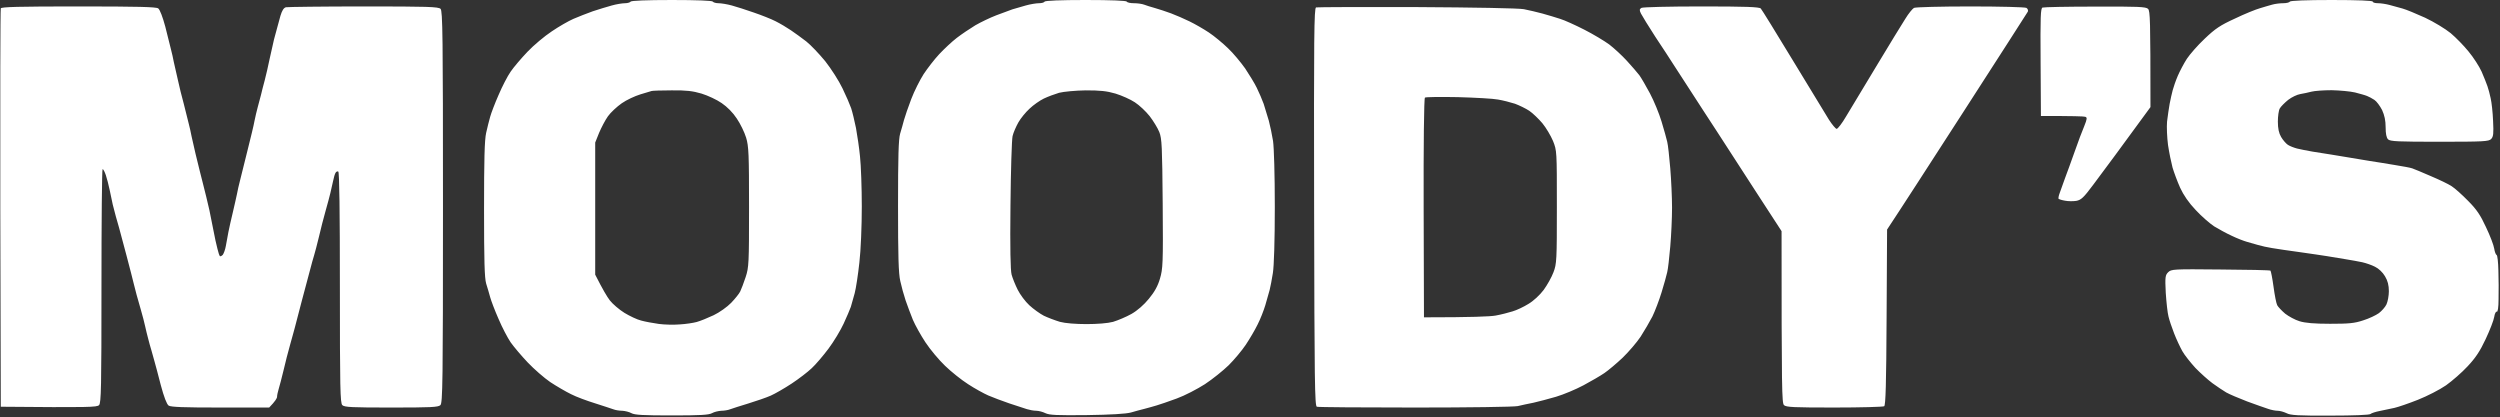 <svg version="1.2" xmlns="http://www.w3.org/2000/svg" viewBox="0 0 1552 259" width="1552" height="259">
	<rect x="0" y="0" width="1552" height="259" fill="#333333" stroke="none"/>
	<title>moodys_white-svg</title>
	<style>
		.s0 { fill: #ffffff } 
	</style>
	<path id="Path 0" fill-rule="evenodd" class="s0" d="m417 0c15.7 0 25.2 0.4 25.5 1 0.3 0.5 1.9 1 3.5 1 1.6 0 5.4 0.6 8.3 1.4 2.8 0.8 9 2.7 13.7 4.4 4.7 1.6 10.8 4 13.5 5.4 2.8 1.4 7 3.9 9.5 5.6 2.5 1.7 6.8 4.8 9.5 6.9 2.8 2.2 8 7.7 11.8 12.3 3.7 4.7 8.5 12.2 10.7 16.8 2.2 4.5 4.6 10.1 5.4 12.4 0.8 2.4 2.1 7.9 3 12.3 0.8 4.4 2 12.4 2.5 17.7 0.6 5.4 1.1 19.4 1.1 31 0 12.2-0.6 27.1-1.5 34.8-0.8 7.4-2.1 16-2.9 19-0.8 3-1.9 6.8-2.4 8.5-0.6 1.7-2.6 6.4-4.5 10.5-1.9 4.1-6.1 11.1-9.4 15.5-3.3 4.4-8 9.9-10.4 12.1-2.4 2.3-8 6.6-12.4 9.5-4.4 2.9-10.3 6.3-13 7.5-2.7 1.2-9.1 3.4-14 4.9-4.9 1.5-10 3.1-11.3 3.6-1.2 0.5-3.7 0.9-5.4 0.9-1.8 0.1-4.4 0.7-5.8 1.5-2 1.1-7.3 1.4-25 1.4-17.7 0-23-0.3-25-1.4-1.4-0.8-4-1.4-5.7-1.5-1.8 0-4.3-0.4-5.5-0.9-1.3-0.5-6.4-2.1-11.3-3.7-4.9-1.5-11.7-4-15-5.7-3.3-1.6-9.1-5-12.9-7.5-3.8-2.6-10.1-8.1-14-12.2-3.9-4.1-8.7-9.8-10.6-12.5-1.9-2.8-5.3-9.3-7.5-14.5-2.3-5.2-4.6-11.3-5.2-13.5-0.6-2.2-1.7-6-2.5-8.5-1-3.4-1.3-14.3-1.3-46 0-30.8 0.3-43.1 1.3-47.5 0.8-3.3 1.8-7.8 2.5-10 0.6-2.2 2.9-8.3 5.2-13.5 2.2-5.2 5.6-11.8 7.5-14.5 1.9-2.8 6.6-8.3 10.5-12.4 3.8-4 10.6-9.7 15-12.6 4.4-3 10.5-6.5 13.5-7.8 3-1.3 8.4-3.4 12-4.7 3.6-1.2 8.9-2.8 11.8-3.6 2.8-0.8 6.6-1.4 8.2-1.4 1.6 0 3.2-0.5 3.5-1 0.4-0.6 9.9-1 25.5-1zm-19.5 58.6c-3.3 1-8.5 3.4-11.5 5.5-3 2.1-6.9 5.7-8.6 8.1-1.7 2.4-4.1 7-5.5 10.3l-2.4 6v82c4.7 9.3 7.4 13.8 9.1 16 1.7 2.2 5.8 5.7 9 7.7 3.3 2 7.9 4.2 10.4 4.8 2.5 0.7 7.4 1.6 11 2.1 3.6 0.5 9.4 0.6 13 0.3 3.6-0.2 8.3-0.9 10.5-1.5 2.2-0.6 6.9-2.5 10.5-4.2 3.6-1.7 8.5-5.2 10.9-7.7 2.4-2.5 4.9-5.6 5.6-7 0.7-1.4 2.2-5.4 3.4-9 2-6.1 2.1-8.5 2.1-43.5 0-32.7-0.2-37.7-1.8-43-1-3.3-3.6-8.7-5.8-11.9-2.4-3.7-6-7.3-9.4-9.6-3-2.1-8.6-4.7-12.5-5.9-5.4-1.6-9.5-2.1-18.5-2-6.3 0-11.9 0.2-12.5 0.4-0.6 0.2-3.7 1.1-7 2.1zm276.5-58.6c15.7 0 25.2 0.4 25.5 1 0.3 0.6 2.3 1 4.5 1 2.2 0 5 0.4 6.3 0.9 1.2 0.5 4.2 1.4 6.7 2.1 2.5 0.7 7 2.2 10 3.3 3 1.1 8.2 3.4 11.5 5 3.3 1.6 8.7 4.7 12 6.9 3.3 2.2 8.6 6.6 11.8 9.7 3.3 3.1 8 8.8 10.7 12.6 2.6 3.9 5.9 9.3 7.2 12 1.4 2.8 3.3 7.3 4.3 10 0.9 2.8 2.3 7.5 3.2 10.5 0.8 3 2 8.7 2.6 12.5 0.6 4.1 1.1 20.8 1.1 41 0 20.8-0.5 36.7-1.2 41-0.6 3.8-1.5 8.6-2 10.5-0.5 1.9-1.7 6.2-2.7 9.5-1 3.3-3.1 8.7-4.8 12-1.6 3.3-4.9 8.9-7.3 12.5-2.4 3.6-7.2 9.3-10.6 12.7-3.5 3.4-10.1 8.7-14.8 11.8-4.7 3-12.5 7.1-17.5 8.9-5 1.8-10.6 3.8-12.5 4.3-1.9 0.6-5.3 1.5-7.5 2.1-2.2 0.5-6 1.6-8.5 2.3-2.9 0.8-12.6 1.4-27.3 1.6-18.6 0.2-23.2 0-25.7-1.2-1.6-0.8-4.2-1.5-5.7-1.5-1.6 0-4.2-0.5-5.8-1-1.6-0.5-6.6-2.2-11-3.6-4.4-1.5-10.2-3.7-13-4.9-2.7-1.2-8.4-4.3-12.5-7-4.1-2.6-10.6-7.8-14.3-11.4-3.8-3.6-9.3-10.2-12.2-14.6-2.9-4.4-6.4-10.7-7.8-14-1.3-3.3-3.4-8.7-4.5-12-1.1-3.3-2.6-8.7-3.3-12-1.1-4.6-1.4-15.7-1.4-46.5 0-30.8 0.3-41.6 1.3-45 0.8-2.5 1.8-6.3 2.4-8.5 0.6-2.2 2.6-8 4.5-13 1.9-5 5.4-11.9 7.7-15.5 2.4-3.6 6.7-9.2 9.7-12.4 3-3.2 7.9-7.8 10.9-10.1 3-2.3 8.2-5.8 11.5-7.8 3.3-1.9 9.1-4.7 13-6.2 3.9-1.5 8.4-3.1 10-3.7 1.6-0.5 5.4-1.6 8.3-2.4 2.8-0.8 6.6-1.4 8.2-1.4 1.6 0 3.2-0.4 3.5-1 0.4-0.6 9.9-1 25.5-1zm-26 61.2c-2.5 1.2-6.5 4-8.9 6.3-2.4 2.2-5.5 6-6.9 8.5-1.4 2.5-3.1 6.3-3.6 8.5-0.5 2.2-1.1 21.5-1.3 43-0.3 26.8 0 40.3 0.7 43 0.6 2.2 2.3 6.4 3.8 9.4 1.5 3 4.7 7.3 7.2 9.6 2.5 2.3 6.5 5.2 9 6.5 2.5 1.2 7 2.9 10 3.8 3.3 0.9 9.9 1.4 16.5 1.4 6.6 0 13.2-0.5 16.5-1.4 3-0.9 8.2-3.1 11.4-4.9 3.7-2.1 7.8-5.7 10.8-9.4 3.5-4.2 5.6-8 6.9-12.5 1.8-6.1 2-9.2 1.7-46.5-0.3-35.5-0.5-40.5-2.1-44.5-1-2.5-3.7-6.9-6-9.9-2.3-2.9-6.4-6.8-9.2-8.6-2.7-1.8-8.1-4.2-12-5.4-5.5-1.6-9.5-2-18.5-2-6.3 0.1-13.7 0.8-16.5 1.5-2.7 0.8-7 2.4-9.5 3.6zm799.5-61.2c16.3 0 25.5 0.4 25.5 1 0 0.6 1.5 1 3.3 1 1.7 0 5 0.5 7.2 1.1 2.2 0.6 5.8 1.6 8 2.2 2.2 0.6 8.5 3.2 14 5.7 5.5 2.6 12.6 6.9 15.9 9.6 3.2 2.7 8.2 7.8 11.1 11.4 3 3.6 6.6 9.2 8.1 12.5 1.4 3.3 3.1 7.4 3.6 9 0.6 1.7 1.5 5 2 7.5 0.6 2.5 1.3 8.8 1.5 14 0.4 8 0.2 9.8-1.2 11.3-1.5 1.5-4.4 1.7-32.1 1.7-25.7 0-30.6-0.2-31.9-1.5q-1.5-1.5-1.5-7.5c0-4.2-0.7-7.4-2.2-10.7-1.3-2.5-3.4-5.4-4.8-6.3-1.4-0.9-3.4-2-4.5-2.4-1.1-0.5-4.5-1.4-7.5-2.2-3-0.7-9.5-1.3-14.5-1.4-5 0-10.6 0.4-12.5 0.9-1.9 0.5-5.1 1.2-7 1.5-1.9 0.3-5.3 1.9-7.5 3.6-2.2 1.8-4.5 4.1-5.2 5.3-0.7 1.2-1.2 4.9-1.2 8.2 0 4.2 0.6 7.1 2 9.5 1.1 1.9 3 4.1 4.2 4.9 1.2 0.8 3.8 1.8 5.7 2.3 1.9 0.5 6.2 1.3 9.5 1.9 3.3 0.5 8.7 1.4 12 1.9 3.3 0.6 8.5 1.4 11.5 1.9 3 0.5 8.4 1.4 12 2 3.6 0.5 10.5 1.7 15.5 2.5 5 0.8 9.9 1.7 11 2.1 1.1 0.4 6.3 2.5 11.5 4.8 5.2 2.2 11.1 5 13 6.3 1.9 1.2 6.5 5.3 10.2 9.1 5.3 5.3 7.7 8.9 11.1 16.3 2.5 5.2 4.8 11.2 5.1 13.3 0.3 2 1 3.8 1.5 4 0.5 0.1 1 4.5 1.1 9.7 0.2 5.2 0.2 13.2 0.1 17.8 0 5.1-0.5 8-1.1 7.7-0.5-0.3-1.3 1.2-1.6 3.3-0.3 2-2.7 8.2-5.3 13.7-3.5 7.5-6.3 11.7-11.2 16.9-3.5 3.8-9.6 9.1-13.4 11.8-3.9 2.7-11.7 6.7-17.5 9-5.8 2.3-12.3 4.5-14.5 5-2.2 0.5-6.2 1.3-9 1.9-2.7 0.5-5.4 1.4-5.9 1.9-0.6 0.6-10.4 1-25 1-19.7 0.1-24.7-0.2-27.1-1.5-1.7-0.8-4.1-1.5-5.5-1.5-1.4 0-4.1-0.5-6-1.2-1.9-0.6-7.8-2.7-13-4.6-5.2-2-11.1-4.5-13-5.6-1.9-1.1-5.7-3.7-8.5-5.7-2.7-2-7.5-6.3-10.6-9.5-3-3.3-6.7-7.9-8.1-10.4-1.4-2.5-3.7-7.4-5.1-11-1.4-3.6-3-8.3-3.5-10.5-0.6-2.2-1.3-8.8-1.7-14.7-0.5-9.9-0.3-11 1.5-12.8 1.9-1.9 3.2-2 32.4-1.7 16.7 0.1 30.7 0.4 31.1 0.7 0.3 0.3 1.2 4.8 1.9 10 0.7 5.2 1.7 10.4 2.3 11.5 0.6 1.1 2.8 3.4 4.9 5.2 2.2 1.7 6.2 3.9 8.9 4.7 3.5 1.1 9.2 1.6 19 1.6 11.6 0 15.1-0.3 20.5-2.1 3.6-1.1 8-3.2 9.8-4.5 1.7-1.3 3.9-3.7 4.7-5.4 0.8-1.7 1.5-5.4 1.5-8.2 0-3.7-0.7-6.5-2.4-9.3-1.4-2.4-3.9-4.8-6.2-5.9-2.1-1.1-5.7-2.3-7.9-2.8-2.2-0.5-6.9-1.3-10.5-1.9-3.6-0.6-8.7-1.4-11.5-1.9-2.7-0.4-10.4-1.6-17-2.5-6.6-0.9-14.2-2-17-2.5-2.7-0.4-6.7-1.3-8.7-1.9-2.1-0.6-5.3-1.5-7-2-1.8-0.5-6-2.1-9.3-3.7-3.3-1.5-8.2-4.2-11-5.9-2.7-1.8-7.9-6.3-11.4-10.1-4.3-4.5-7.6-9.3-9.7-13.9-1.7-3.8-3.8-9.5-4.7-12.5-0.8-3-2.1-9.3-2.8-14-0.6-4.7-0.9-11.2-0.6-14.5 0.4-3.3 1.1-8.2 1.6-11 0.5-2.7 1.4-6.6 1.9-8.5 0.5-1.9 1.9-6 3.2-9 1.3-3 3.8-7.7 5.6-10.5 1.8-2.7 6.7-8.4 11.1-12.5 6.5-6.2 9.6-8.3 18.8-12.5 6-2.9 13-5.7 15.5-6.4 2.5-0.8 5.8-1.7 7.5-2.2 1.7-0.5 4.7-0.9 6.8-0.9 2 0 3.9-0.4 4.2-1 0.4-0.6 10.1-1 26-1zm-1398.8 4c37 0 48.2 0.3 49.5 1.2 1.1 0.8 2.8 5.4 4.4 11.3 1.4 5.5 3 11.8 3.5 14 0.6 2.2 1.4 5.8 1.8 8 0.5 2.2 1.6 7.2 2.5 11 0.8 3.9 2.5 10.6 3.7 15 1.1 4.4 2.5 9.8 3 12 0.6 2.2 1.4 5.8 1.8 8 0.5 2.2 1.6 7.2 2.5 11 0.9 3.8 2.1 8.8 2.7 11 0.5 2.2 1.4 5.6 1.9 7.5 0.5 1.9 1.4 5.5 2 8 0.6 2.5 1.5 6.3 2 8.5 0.4 2.2 1.5 7.6 2.4 12 0.8 4.4 2 9.8 2.6 12 0.5 2.2 1.2 4.2 1.5 4.5 0.3 0.3 1.1-0.1 1.8-0.8 0.6-0.8 1.5-3.2 1.9-5.5 0.4-2.3 1.1-6.2 1.6-8.7 0.5-2.5 1.7-7.9 2.7-12 1-4.1 2.1-9.3 2.6-11.5 0.4-2.2 1.2-5.8 1.8-8 0.5-2.2 2.6-10.5 4.6-18.5 2-8 4.1-16.5 4.5-19 0.5-2.5 1.4-6.3 2-8.5 0.6-2.2 1.5-5.6 2-7.5 0.4-1.9 1.5-6 2.3-9 0.8-3 2.2-9.1 3.1-13.5 1-4.4 2.2-9.8 2.7-12 0.6-2.2 1.4-5.3 1.9-7 0.4-1.6 1.4-5.1 2.1-7.7 1-3.3 2-4.9 3.4-5.3 1.1-0.2 22.8-0.5 48.2-0.5 39.8 0 46.5 0.2 47.8 1.5 1.3 1.3 1.5 16.3 1.5 123 0 109.2-0.2 121.7-1.6 123-1.3 1.3-6.1 1.5-30.5 1.5-24.4 0-29.1-0.2-30.4-1.5-1.3-1.3-1.5-10.8-1.5-73 0-46.7-0.3-71.7-1-72-0.6-0.3-1.3 0.1-1.7 0.8-0.4 0.6-1.1 2.9-1.5 5-0.4 2-1.2 5.4-1.7 7.5-0.5 2-1.8 7.1-3 11.2-1.2 4.1-3 11.3-4.1 16-1.1 4.7-2.5 9.8-3 11.5-0.5 1.7-1.7 5.7-2.5 9-0.9 3.3-3.2 12.1-5.2 19.5-1.9 7.4-3.8 14.8-4.3 16.5-0.4 1.7-1.8 6.4-2.9 10.5-1.2 4.1-3 11.3-4.1 16-1.1 4.7-2.5 9.8-3 11.5-0.5 1.7-1 3.8-1 4.8 0 0.9-1.1 2.8-4.9 6.7h-30.3c-22.9 0-30.7-0.3-32.1-1.2-1.2-0.9-2.9-5.3-4.9-12.8-1.6-6.3-3.4-13-3.9-14.7-0.5-1.8-1.4-4.9-1.9-6.8-0.6-1.9-1.5-5.2-2-7.2-0.6-2.1-1.4-5.6-1.9-7.8-0.5-2.2-1.6-6.7-2.6-10-0.9-3.3-2.1-7.6-2.7-9.5-0.5-1.9-1.3-5.1-1.8-7-0.4-1.9-2.5-9.8-4.5-17.5-2-7.7-4.1-15.5-4.6-17.2-0.5-1.8-1.4-5-2-7-0.6-2.1-1.4-5.4-1.9-7.3-0.4-1.9-1.3-6-1.9-9-0.6-3-1.7-7.2-2.4-9.3-0.7-2-1.5-3.7-2-3.7-0.4 0-0.7 32.6-0.7 72.5 0 63.1-0.2 72.7-1.5 74-1.3 1.3-5.9 1.5-61 1l-0.3-123c-0.1-67.7 0-123.6 0.3-124.3 0.3-0.9 10.9-1.2 48.2-1.2zm830.8 0.4c35.6 0.2 63.3 0.7 66.5 1.3 3 0.6 8.2 1.8 11.5 2.7 3.3 0.9 8.2 2.4 11 3.3 2.7 0.8 9.5 3.9 15 6.7 5.5 2.8 12.5 7 15.5 9.2 3 2.3 8 6.9 11 10.2 3 3.3 6.5 7.3 7.7 8.9 1.1 1.5 4.1 6.6 6.6 11.3 2.5 4.7 5.7 12.5 7.2 17.5 1.5 5 3.1 10.6 3.5 12.5 0.5 1.9 1.3 9.3 1.9 16.5 0.6 7.2 1.1 18.2 1.1 24.5 0 6.3-0.5 17.1-1.1 24-0.6 6.9-1.4 14.1-1.9 16-0.4 1.9-2 7.6-3.5 12.5-1.5 4.9-4.1 11.7-5.7 15-1.7 3.3-5 8.9-7.3 12.5-2.4 3.6-7.4 9.4-11.1 13-3.8 3.6-8.9 7.9-11.4 9.6-2.5 1.7-8.3 5.1-13 7.6-4.7 2.5-12.3 5.7-17 7.1-4.7 1.4-11 3-14 3.7-3 0.6-7.4 1.5-9.8 2.1-2.4 0.5-30.1 0.9-63.7 0.9-32.7 0-60.2-0.2-61-0.5-1.3-0.4-1.5-15.2-1.7-123.9-0.2-107 0-123.5 1.2-124 0.8-0.2 28.9-0.3 62.5-0.2zm4.3 124.8l0.2 67.8c29.8 0 41.2-0.5 44.5-1.1 3.3-0.6 8-1.8 10.5-2.6 2.5-0.7 6.9-2.8 9.8-4.6 3.1-1.8 7.1-5.5 9.5-8.7 2.2-3 5-8 6.1-11 2-5.2 2.1-7.6 2.1-40.5 0-34.8 0-35-2.4-41-1.4-3.3-4.3-8.2-6.6-11-2.3-2.7-5.9-6.2-8.1-7.7-2.1-1.4-6.2-3.4-8.9-4.4-2.8-0.9-7.5-2.1-10.5-2.6-3-0.6-14.3-1.2-25-1.5-10.8-0.2-20-0.1-20.4 0.3-0.6 0.4-0.9 30-0.8 68.6zm172.4-125.2c27.4 0 36.1 0.3 36.9 1.3 0.6 0.6 9.6 15.2 19.9 32.2 10.4 17.1 20.4 33.6 22.4 36.8 2 3.1 4.2 5.7 4.8 5.7 0.7 0 3.4-3.5 5.9-7.8 2.5-4.2 11-18.3 18.8-31.2 7.8-12.9 15.8-26.1 17.9-29.3 2-3.3 4.5-6.3 5.4-6.8 1-0.5 16.8-0.9 35-0.9 18.3 0 34 0.4 34.8 0.9 0.8 0.5 1.2 1.5 0.9 2.3-0.4 0.7-18.1 28.3-39.4 61.3-21.3 33-40.8 63.2-48 74l-0.3 54.5c-0.2 41.3-0.6 54.7-1.5 55.2-0.7 0.4-14.6 0.8-31 0.8-25.1 0-29.9-0.2-31.2-1.5-1.3-1.3-1.5-8.8-1.5-108l-15.6-24c-8.5-13.2-19.6-30.3-24.6-38-5-7.7-12.1-18.5-15.6-24-3.6-5.5-8.4-12.9-10.7-16.5-2.3-3.6-7.6-11.8-11.9-18.2-4.2-6.5-8.2-13-8.9-14.4-1-2.1-1-2.7 0.3-3.5 0.8-0.5 17.3-0.9 37.2-0.9zm244.5 0.1c26.6-0.1 31.5 0.1 32.8 1.4 1.3 1.3 1.5 6.2 1.5 61l-7.7 10.5c-4.2 5.8-10.7 14.6-14.3 19.5-3.7 5-9.8 13.2-13.6 18.3-5.9 7.9-7.4 9.3-10.4 9.9-1.9 0.3-5.1 0.3-7-0.1-1.9-0.3-3.7-0.9-4-1.1-0.3-0.3 0-2 0.7-3.8 0.6-1.8 2.1-5.9 3.3-9.2 1.3-3.3 3.9-10.7 6-16.5 2-5.8 4.7-12.9 5.9-15.7 1.8-4.5 1.9-5.4 0.6-5.8-0.8-0.3-7.4-0.5-27.5-0.5l-0.2-33.4c-0.2-28.4 0-33.5 1.2-33.9 0.8-0.3 15.6-0.6 32.7-0.6z"/>
</svg>